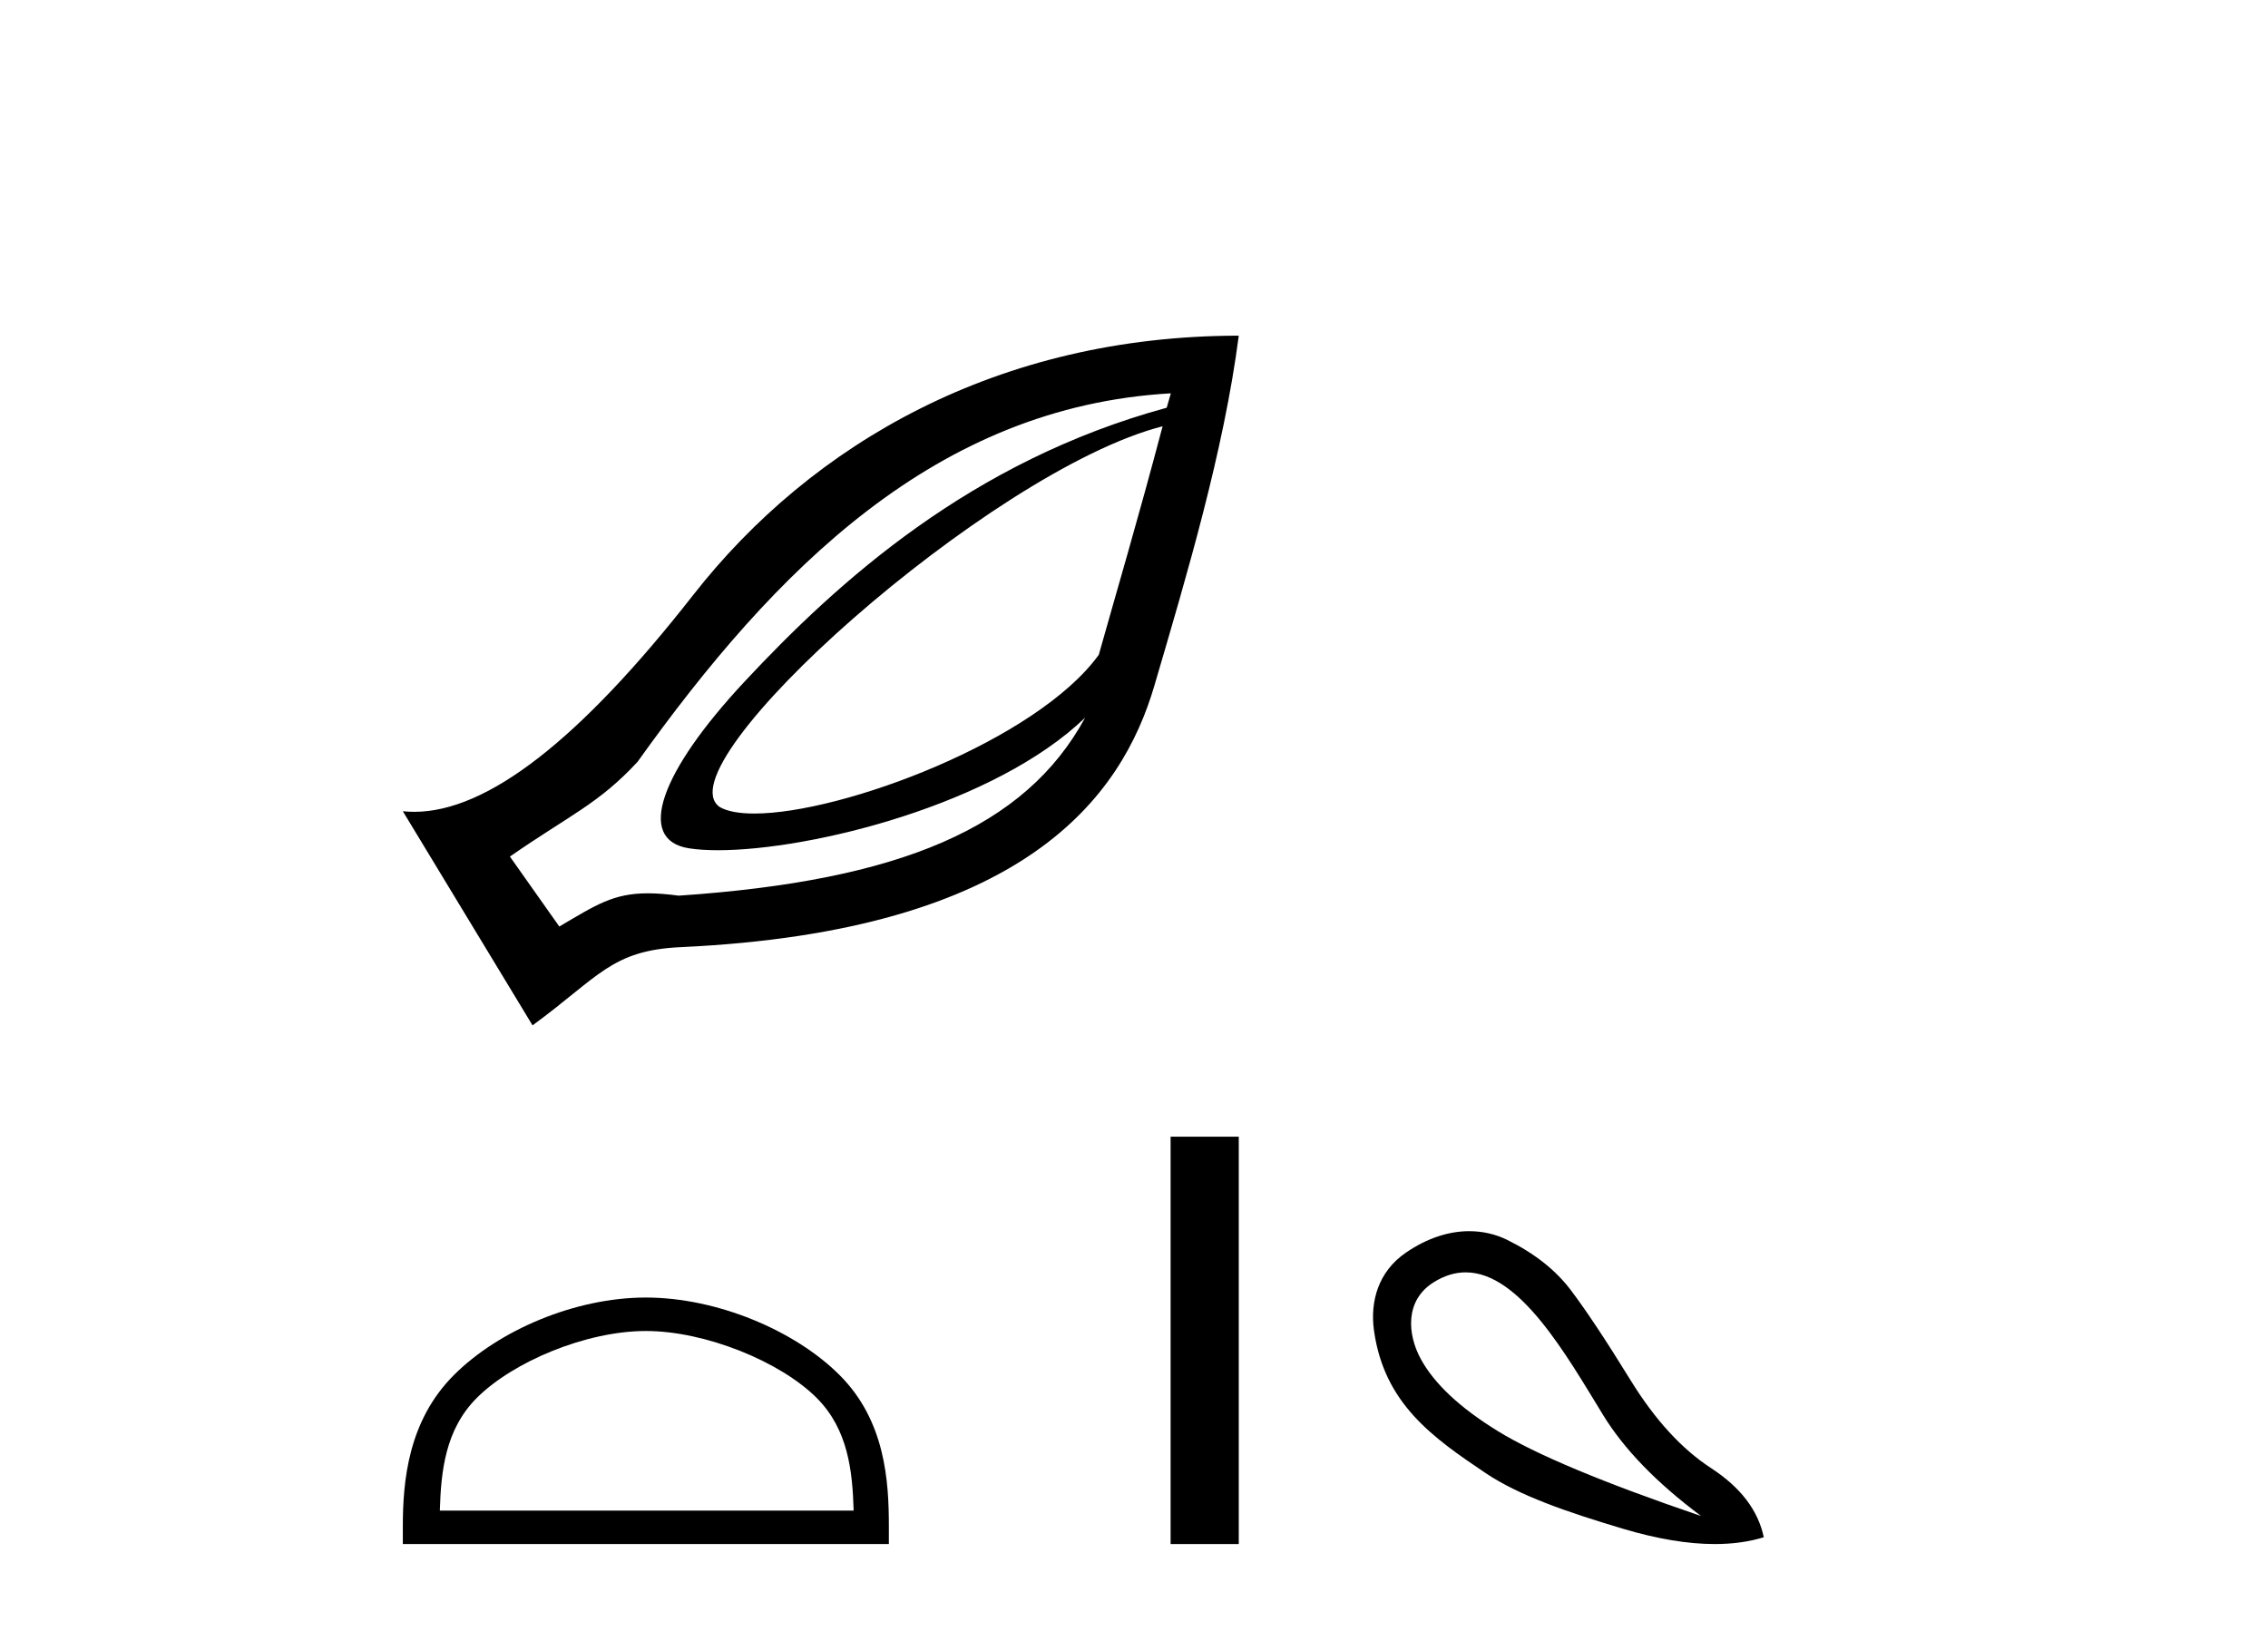 <?xml version='1.0' encoding='UTF-8' standalone='yes'?><svg xmlns='http://www.w3.org/2000/svg' xmlns:xlink='http://www.w3.org/1999/xlink' width='57.0' height='41.0' ><path d='M 29.219 10.714 C 28.594 13.08 28.019 15.019 27.615 16.458 C 26.058 18.609 21.179 20.448 18.957 20.448 C 18.585 20.448 18.288 20.397 18.093 20.287 C 16.571 19.261 24.88 11.824 29.219 10.714 ZM 29.426 9.886 C 29.384 10.044 29.363 10.094 29.322 10.248 C 24.405 11.587 21.066 14.61 18.714 17.13 C 16.599 19.396 15.97 21.11 17.317 21.322 C 17.522 21.354 17.767 21.37 18.044 21.37 C 20.382 21.37 24.998 20.226 27.272 18.038 L 27.272 18.038 C 25.77 20.806 22.614 22.136 17.058 22.512 C 16.761 22.472 16.508 22.453 16.283 22.453 C 15.414 22.453 14.978 22.745 14.057 23.288 L 12.815 21.529 C 14.342 20.471 15.046 20.203 16.023 19.148 C 19.48 14.311 23.527 10.221 29.426 9.886 ZM 31.133 8.437 C 25.099 8.441 20.413 11.133 17.42 14.957 C 14.577 18.591 12.25 20.405 10.409 20.405 C 10.313 20.405 10.218 20.4 10.124 20.39 L 13.384 25.772 C 15.055 24.55 15.365 23.886 17.11 23.806 C 25.768 23.406 28.192 20.027 29.012 17.234 C 29.832 14.441 30.756 11.341 31.133 8.437 Z' style='fill:#000000;stroke:none' /><path d='M 16.232 33.454 C 17.734 33.454 19.615 34.226 20.525 35.136 C 21.321 35.932 21.425 36.988 21.454 37.968 L 11.054 37.968 C 11.083 36.988 11.187 35.932 11.983 35.136 C 12.893 34.226 14.729 33.454 16.232 33.454 ZM 16.232 32.613 C 14.449 32.613 12.532 33.437 11.408 34.561 C 10.255 35.713 10.124 37.231 10.124 38.367 L 10.124 38.809 L 22.339 38.809 L 22.339 38.367 C 22.339 37.231 22.253 35.713 21.1 34.561 C 19.976 33.437 18.014 32.613 16.232 32.613 Z' style='fill:#000000;stroke:none' /><path d='M 29.42 28.57 L 29.42 38.809 L 31.133 38.809 L 31.133 28.57 Z' style='fill:#000000;stroke:none' /><path d='M 36.836 31.98 C 38.194 31.98 39.364 34.054 40.284 35.556 C 40.809 36.419 41.632 37.268 42.753 38.105 C 40.297 37.268 38.594 36.556 37.642 35.969 C 36.689 35.382 36.044 34.777 35.706 34.154 C 35.368 33.531 35.307 32.687 36.027 32.232 C 36.303 32.058 36.573 31.98 36.836 31.98 ZM 36.926 30.945 C 36.432 30.945 35.887 31.105 35.333 31.485 C 34.641 31.958 34.428 32.71 34.532 33.447 C 34.79 35.277 36.003 36.129 37.335 37.024 C 38.172 37.586 39.359 37.998 40.791 38.425 C 41.651 38.681 42.419 38.809 43.096 38.809 C 43.547 38.809 43.958 38.752 44.328 38.638 C 44.186 37.962 43.745 37.384 43.007 36.903 C 42.268 36.423 41.592 35.685 40.978 34.688 C 40.364 33.691 39.866 32.94 39.483 32.433 C 39.101 31.925 38.567 31.503 37.882 31.165 C 37.598 31.025 37.275 30.945 36.926 30.945 Z' style='fill:#000000;stroke:none' /></svg>